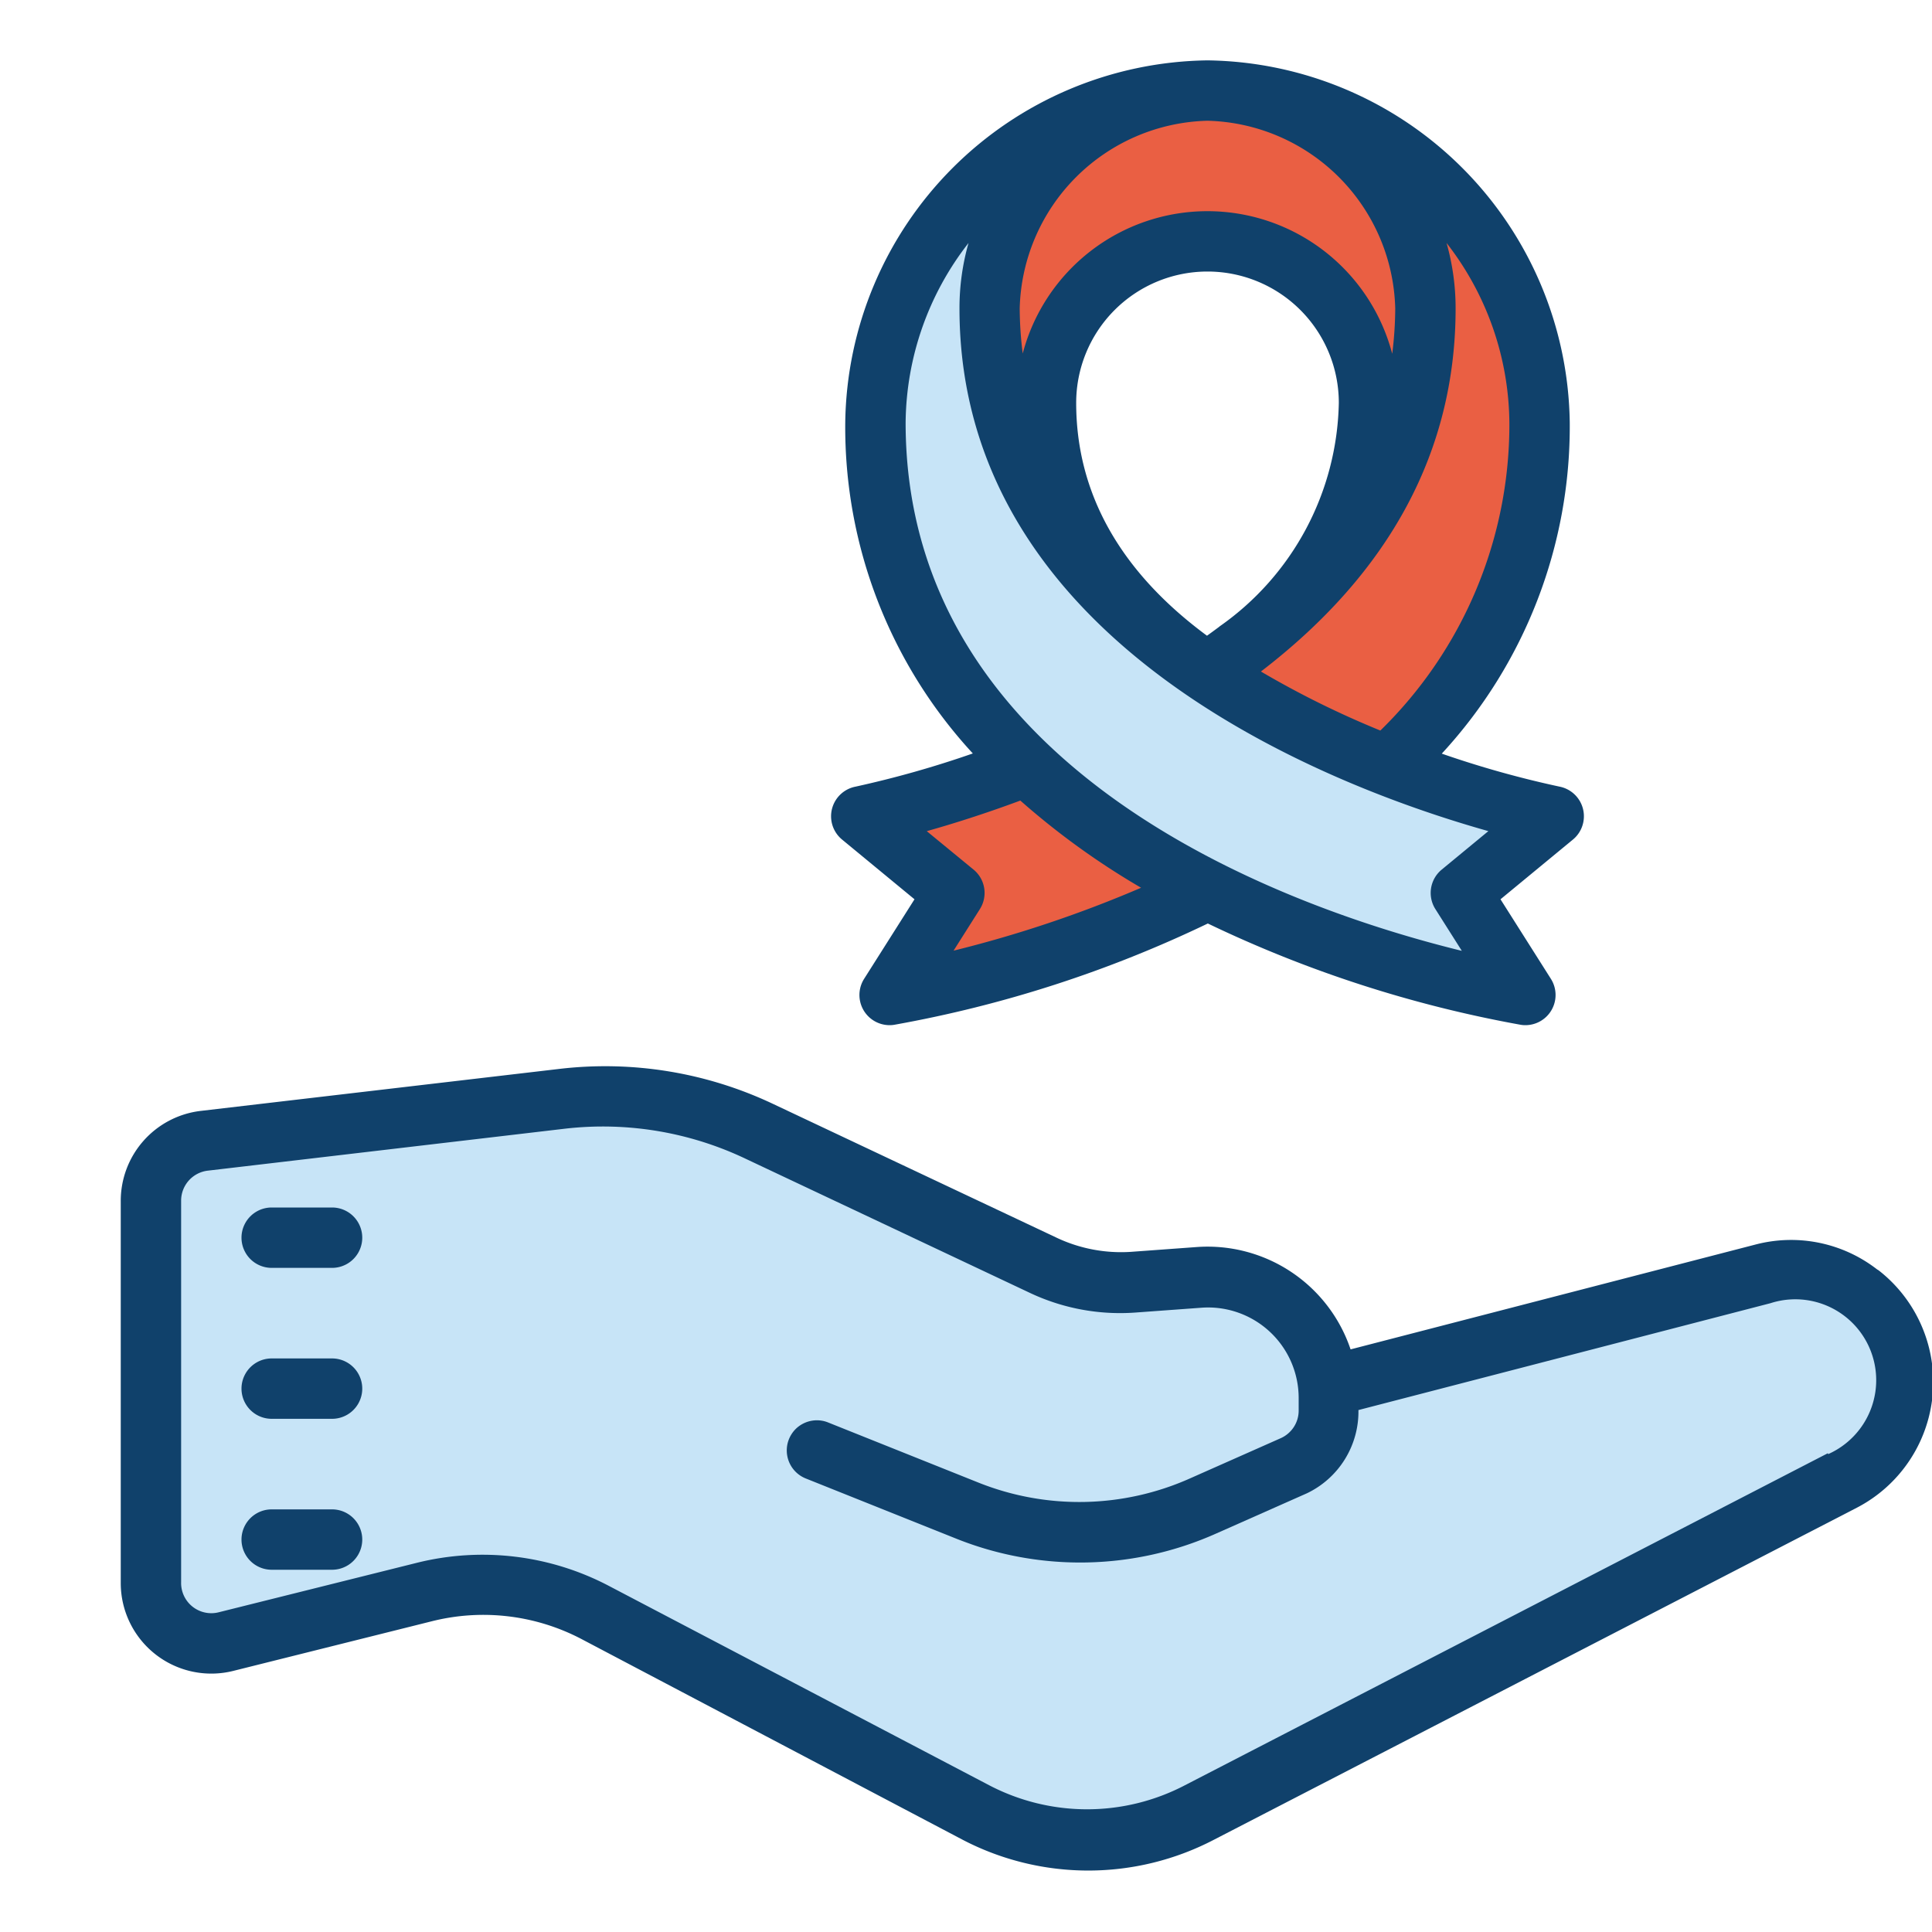 <svg xmlns="http://www.w3.org/2000/svg" xmlns:xlink="http://www.w3.org/1999/xlink" width="64" height="64" viewBox="0 0 64 64"><defs><clipPath id="a"><rect width="64" height="64" fill="none"/></clipPath></defs><g clip-path="url(#a)"><path d="M45,45.51l-3.88.95-16.47-9.2.48.21,9.41,4.44a6,6,0,0,0,3,.56l2.19-.16a4,4,0,0,1,3.65,1.85,1.583,1.583,0,0,1,.1.18A2.16,2.16,0,0,0,45,45.51" fill="#c7e4f7"/><path d="M27,48l5,2a10,10,0,0,0,7.81-.16l2.95-1.33A2,2,0,0,0,44,46.71V46.3a4,4,0,0,0-4.29-4l-2.19.16a6,6,0,0,1-3-.56l-9.41-4.44A12,12,0,0,0,18.6,36.4L6.77,37.79a2,2,0,0,0-1.77,2V52.44a2,2,0,0,0,2.48,1.94L14,52.74a8,8,0,0,1,5.67.68L32.3,60.05a8,8,0,0,0,7.41,0L61,49a3.677,3.677,0,0,0-2.6-6.83L44,45.93" fill="#c7e4f7"/><path d="M42.49,54.64l-2.78,1.44a8,8,0,0,1-7.41,0L19.71,49.42A8,8,0,0,0,14,48.74L5,51v1.44a2,2,0,0,0,2.48,1.94L14,52.74a8,8,0,0,1,5.67.68L32.3,60.05a8,8,0,0,0,7.41,0l7.1-3.68-.34-.6a3,3,0,0,0-3.98-1.13" fill="#c7e4f7"/><path d="M25.12,41.47l9.41,4.44a6,6,0,0,0,3,.56l2.19-.16a4,4,0,0,1,3.65,1.86l.1.18a2,2,0,0,0,2.34,1.12L62.91,45a3.67,3.67,0,0,0-4.52-2.83L44,45.93a4,4,0,0,0-4.25-3.62l-2.19.16a6,6,0,0,1-3-.56l-9.41-4.44A12,12,0,0,0,18.6,36.4L6.77,37.79a2,2,0,0,0-1.77,2V42l13.6-1.6a11.992,11.992,0,0,1,6.52,1.07" fill="#c7e4f7"/><path d="M45,45.51l11.76-2.89-11,2.84a2.235,2.235,0,0,1-.76.05" fill="#c7e4f7"/><path d="M11,40H9a1,1,0,0,0,0,2h2a1,1,0,0,0,0-2m0,5H9a1,1,0,0,0,0,2h2a1,1,0,0,0,0-2m0,5H9a1,1,0,0,0,0,2h2a1,1,0,0,0,0-2" fill="#10416b"/><path d="M62.18,42.05a4.648,4.648,0,0,0-4-.83L44.74,44.7a5,5,0,0,0-5.1-3.39l-2.19.16A5,5,0,0,1,35,41l-9.41-4.44a13,13,0,0,0-7.07-1.15L6.65,36.8A3,3,0,0,0,4,39.8V52.44a3,3,0,0,0,3.73,2.91l6.56-1.64a7,7,0,0,1,5,.6l12.59,6.63a9,9,0,0,0,8.34,0l21.3-11a4.69,4.69,0,0,0,.71-7.86Zm-1.63,6.09-21.3,11a7,7,0,0,1-6.48,0l-12.59-6.6a9,9,0,0,0-6.37-.77L7.24,53.41a1,1,0,0,1-1.24-1V39.78a1,1,0,0,1,.88-1l11.83-1.39a11,11,0,0,1,6,1l9.41,4.44a7,7,0,0,0,3.49.65l2.19-.16a3,3,0,0,1,3.22,3v.41a.994.994,0,0,1-.161.542,1.008,1.008,0,0,1-.429.368l-3,1.33a9,9,0,0,1-7,.15l-5-2a.991.991,0,0,0-.384-.071,1.008,1.008,0,0,0-.7.3,1.028,1.028,0,0,0-.212.328.991.991,0,0,0-.071.384,1,1,0,0,0,.631.916l5,2a11.052,11.052,0,0,0,8.6-.18l3-1.33A3,3,0,0,0,45,46.71l13.65-3.54a2.68,2.68,0,0,1,1.91,5Z" fill="#10416b"/><path d="M31.61,29.58l-2.14,3.38C30.35,32.82,51,29.39,51,14A11.219,11.219,0,0,0,40,3a7.373,7.373,0,0,1,7.22,7.22c0,13.188-18.59,16.8-18.69,16.82Z" fill="#ea5f43"/><path d="M40,3a7.377,7.377,0,0,0-7.22,7.22c0,5.35,3.057,9.115,6.689,11.708-2.63-1.918-4.819-4.682-4.819-8.578a5.35,5.35,0,0,1,10.7,0c0,3.9-2.189,6.66-4.818,8.578,3.631-2.593,6.688-6.358,6.688-11.708A7.375,7.375,0,0,0,40,3" fill="#ea5f43"/><path d="M48.39,29.58l2.14,3.38C49.65,32.82,29,29.39,29,14A11.219,11.219,0,0,1,40,3a7.375,7.375,0,0,0-7.22,7.22c0,13.188,18.59,16.8,18.69,16.82Z" fill="#c7e4f7"/><path d="M27.561,26.794a1,1,0,0,0,.333,1.017l2.4,1.979-1.669,2.635a1,1,0,0,0,.844,1.535.915.915,0,0,0,.157-.013,40.384,40.384,0,0,0,10.385-3.355,40.545,40.545,0,0,0,10.362,3.355.915.915,0,0,0,.157.013,1,1,0,0,0,.845-1.535L49.706,29.79l2.4-1.979a.994.994,0,0,0,.313-.46,1,1,0,0,0-.758-1.293,32.9,32.9,0,0,1-3.9-1.093A15.979,15.979,0,0,0,52,14,12.162,12.162,0,0,0,40.006,2h-.013A12.16,12.16,0,0,0,28,14a15.93,15.93,0,0,0,4.226,10.959,33.642,33.642,0,0,1-3.887,1.1,1,1,0,0,0-.778.736M50,14a14.162,14.162,0,0,1-4.274,10.2,30.659,30.659,0,0,1-3.956-1.955c4.277-3.28,6.449-7.318,6.449-12.026a7.923,7.923,0,0,0-.3-2.17A9.808,9.808,0,0,1,50,14m-9.607,6.759c-.135.1-.27.2-.41.3-2.874-2.122-4.333-4.717-4.333-7.714a4.349,4.349,0,0,1,8.7,0,9.254,9.254,0,0,1-3.956,7.41M39.995,4h.01a6.381,6.381,0,0,1,6.214,6.219,12.4,12.4,0,0,1-.1,1.5,6.328,6.328,0,0,0-12.24-.009,12.255,12.255,0,0,1-.1-1.495A6.383,6.383,0,0,1,39.995,4M32.084,8.049a7.886,7.886,0,0,0-.3,2.17c0,11.271,12.546,15.915,17.52,17.313l-1.547,1.276a1,1,0,0,0-.208,1.307l.876,1.383C43.028,30.177,30,25.767,30,14a9.8,9.8,0,0,1,2.084-5.951M33.8,26.52a25.26,25.26,0,0,0,4,2.888,40.08,40.08,0,0,1-6.212,2.084l.872-1.377a1,1,0,0,0-.208-1.307L30.7,27.533c.843-.236,1.914-.573,3.1-1.013" fill="#10416b"/></g></svg>